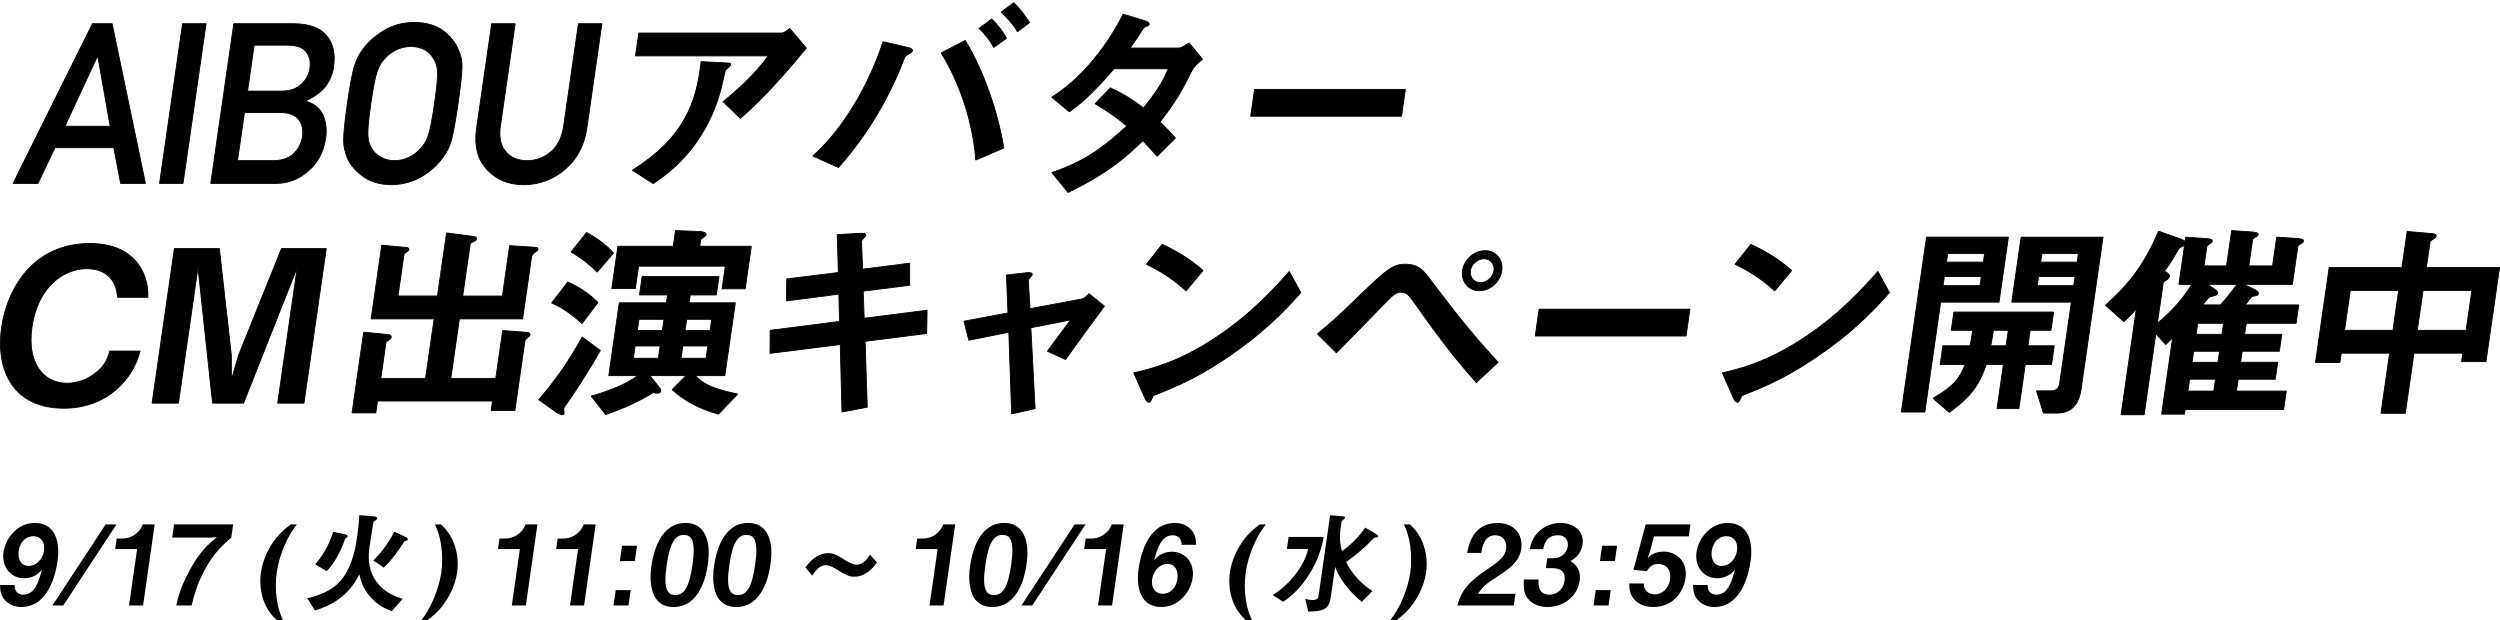 <svg width="939" height="233" viewBox="0 0 939 233" fill="none" xmlns="http://www.w3.org/2000/svg">
<path d="M42.736 55.476H20.656L14.248 68.894H4.904L34.721 8.902H42.108L54.62 68.894H45.315L42.736 55.476ZM41.387 47.418L36.745 21.171H36.586L24.372 47.418H41.387Z" fill="black"/>
<path d="M54.622 69.058H45.318L45.153 68.926L42.6 55.64H20.764L14.402 68.965L14.25 69.058H4.906L4.761 68.82L34.579 8.828L34.724 8.736H42.111L42.276 8.868L54.788 68.86L54.622 69.058ZM45.457 68.728H54.424L41.985 9.066H34.837L5.177 68.728H14.151L20.513 55.403L20.665 55.31H42.746L42.911 55.442L45.464 68.728H45.457ZM24.381 47.582L24.229 47.344L36.444 21.097L36.596 21.005H36.754L36.92 21.143L41.562 47.391L41.397 47.582H24.381ZM24.639 47.252H41.192L36.635 21.467L24.639 47.252Z" fill="black"/>
<path d="M77.394 8.902L68.738 68.894H59.923L68.572 8.902H77.394Z" fill="black"/>
<path d="M68.745 69.058H59.93L59.764 68.866L68.414 8.874L68.58 8.736H77.395L77.56 8.927L68.904 68.919L68.738 69.058H68.745ZM60.122 68.728H68.606L77.209 9.066H68.725L60.122 68.728Z" fill="black"/>
<path d="M87.819 8.901H110.383C116.096 8.953 120.183 10.438 122.643 13.342C125.123 16.279 126.016 20.16 125.315 24.984C125.01 27.453 124.098 29.815 122.577 32.059C121.81 33.128 120.785 34.145 119.502 35.102C118.212 36.118 116.665 37.035 114.873 37.86L114.846 38.025C117.902 38.877 120.057 40.593 121.314 43.167C122.451 45.826 122.795 48.724 122.345 51.852C121.545 57.039 119.383 61.138 115.858 64.154C112.34 67.308 108.286 68.886 103.704 68.886H79.163L87.813 8.894L87.819 8.901ZM91.82 42.269L89.215 60.339H102.824C106.117 60.286 108.65 59.362 110.429 57.574C112.201 55.812 113.266 53.726 113.616 51.304C113.973 48.829 113.517 46.711 112.254 44.949C110.984 43.219 108.71 42.322 105.436 42.269H91.82ZM95.47 16.965L92.984 34.211H105.734C108.961 34.211 111.454 33.34 113.226 31.604C115.005 30.007 116.063 27.994 116.414 25.565C116.764 23.136 116.288 21.084 114.985 19.401C113.689 17.83 111.441 17.018 108.22 16.959H95.47V16.965Z" fill="black"/>
<path d="M103.703 69.058H79.162L78.997 68.866L87.647 8.874L87.812 8.736H110.375C116.115 8.789 120.282 10.306 122.761 13.237C125.261 16.194 126.174 20.16 125.473 25.011C125.169 27.492 124.243 29.895 122.709 32.158C121.935 33.241 120.89 34.277 119.594 35.24C118.344 36.224 116.836 37.128 115.11 37.933C118.08 38.818 120.215 40.553 121.459 43.101C122.609 45.787 122.96 48.737 122.504 51.879C121.703 57.079 119.501 61.25 115.957 64.279C112.425 67.447 108.299 69.051 103.696 69.051L103.703 69.058ZM79.354 68.728H103.703C108.226 68.728 112.273 67.15 115.745 64.035C119.224 61.059 121.393 56.954 122.18 51.832C122.623 48.75 122.279 45.859 121.161 43.239C119.938 40.725 117.795 39.022 114.799 38.191L114.68 38.006L114.707 37.841L114.799 37.715C116.578 36.897 118.126 35.98 119.395 34.977C120.665 34.026 121.684 33.016 122.437 31.967C123.939 29.749 124.851 27.393 125.142 24.965C125.83 20.206 124.944 16.332 122.504 13.448C120.09 10.59 116.01 9.119 110.369 9.059H87.944L79.341 68.721L79.354 68.728ZM89.214 60.504L89.049 60.313L91.654 42.243L91.82 42.104H105.429C108.742 42.157 111.083 43.088 112.379 44.856C113.669 46.645 114.138 48.823 113.774 51.331C113.424 53.773 112.333 55.917 110.541 57.693C108.742 59.501 106.143 60.452 102.823 60.504H89.214ZM89.406 60.174H102.823C106.051 60.122 108.57 59.204 110.309 57.462C112.048 55.733 113.107 53.654 113.45 51.285C113.801 48.862 113.351 46.764 112.115 45.048C110.885 43.371 108.636 42.487 105.429 42.434H91.965L89.406 60.174ZM105.733 34.376H92.983L92.818 34.184L95.305 16.939L95.47 16.801H108.22C111.473 16.854 113.788 17.698 115.11 19.302C116.439 21.018 116.929 23.13 116.572 25.592C116.215 28.047 115.13 30.112 113.331 31.729C111.539 33.485 108.98 34.376 105.733 34.376ZM93.175 34.046H105.733C108.894 34.046 111.381 33.188 113.107 31.485C114.852 29.914 115.904 27.915 116.248 25.539C116.592 23.169 116.122 21.137 114.852 19.5C113.603 17.982 111.367 17.177 108.22 17.124H95.615L93.175 34.039V34.046Z" fill="black"/>
<path d="M130.48 38.896C131.485 31.914 132.358 27.241 133.098 24.878C133.866 22.516 134.791 20.602 135.882 19.15C137.688 16.391 140.307 13.929 143.732 11.771C147.105 9.587 151.086 8.465 155.675 8.412C160.297 8.465 163.994 9.593 166.765 11.784C169.509 13.949 171.368 16.418 172.326 19.189C173.1 20.641 173.504 22.549 173.537 24.911C173.537 27.274 173.041 31.933 172.035 38.903C171.044 45.76 170.204 50.4 169.509 52.809C168.788 55.224 167.83 57.158 166.639 58.61C164.88 61.382 162.321 63.824 158.955 65.936C155.549 68.133 151.529 69.282 146.88 69.394C142.317 69.282 138.667 68.133 135.922 65.936C133.112 63.824 131.201 61.382 130.195 58.61C129.898 57.706 129.64 56.841 129.415 56.016C129.217 55.165 129.104 54.096 129.078 52.809C129.025 50.393 129.494 45.76 130.486 38.903L130.48 38.896ZM139.295 38.896C138.442 44.81 138.078 48.809 138.204 50.895C138.276 52.987 138.792 54.676 139.751 55.97C140.505 57.204 141.589 58.207 142.998 58.979C144.36 59.89 146.08 60.339 148.163 60.339C150.246 60.339 152.164 59.884 153.837 58.979C155.417 58.207 156.733 57.204 157.791 55.97C159.127 54.676 160.159 52.987 160.886 50.895C161.587 48.809 162.367 44.81 163.22 38.896C164.073 32.983 164.45 28.957 164.364 26.812C164.232 24.779 163.683 23.116 162.724 21.823C162.023 20.588 160.998 19.552 159.649 18.727C158.214 17.929 156.455 17.506 154.352 17.447C152.263 17.5 150.418 17.929 148.811 18.727C147.171 19.552 145.795 20.582 144.684 21.823C143.348 23.116 142.35 24.779 141.682 26.812C140.948 28.957 140.154 32.983 139.301 38.896H139.295Z" fill="black"/>
<path d="M146.878 69.553C142.295 69.441 138.572 68.266 135.815 66.062C132.998 63.943 131.047 61.455 130.035 58.664C129.737 57.74 129.473 56.868 129.248 56.057C129.05 55.192 128.931 54.097 128.904 52.81C128.851 50.407 129.327 45.715 130.313 38.877C131.318 31.915 132.204 27.189 132.938 24.833C133.705 22.464 134.651 20.517 135.749 19.052C137.554 16.293 140.212 13.792 143.644 11.634C147.03 9.443 151.077 8.301 155.673 8.248C160.316 8.301 164.078 9.449 166.869 11.66C169.627 13.838 171.518 16.352 172.483 19.144C173.257 20.59 173.667 22.543 173.7 24.912C173.7 27.275 173.198 31.987 172.199 38.93C171.214 45.761 170.361 50.447 169.666 52.862C168.939 55.291 167.967 57.258 166.763 58.723C165.011 61.488 162.412 63.97 159.039 66.082C155.627 68.279 151.54 69.454 146.885 69.56L146.878 69.553ZM130.637 38.924C129.651 45.748 129.182 50.42 129.235 52.803C129.261 54.07 129.374 55.139 129.565 55.977C129.784 56.776 130.048 57.647 130.346 58.558C131.338 61.277 133.249 63.719 136.02 65.805C138.724 67.969 142.381 69.118 146.878 69.23C151.461 69.124 155.495 67.969 158.861 65.798C162.194 63.706 164.76 61.257 166.492 58.525C167.676 57.08 168.635 55.146 169.349 52.763C170.037 50.368 170.883 45.695 171.868 38.877C172.867 31.954 173.37 27.255 173.363 24.912C173.33 22.596 172.933 20.695 172.173 19.27C171.22 16.517 169.369 14.056 166.657 11.918C163.933 9.759 160.23 8.631 155.667 8.578C151.137 8.631 147.149 9.753 143.816 11.911C140.43 14.049 137.805 16.511 136.013 19.243C134.935 20.689 134.009 22.602 133.249 24.932C132.515 27.268 131.635 31.981 130.63 38.924H130.637ZM148.154 60.505C146.051 60.505 144.279 60.036 142.897 59.119C141.482 58.347 140.371 57.311 139.604 56.057C138.638 54.757 138.103 53.021 138.03 50.902C137.904 48.817 138.275 44.771 139.121 38.877C139.974 32.984 140.774 28.912 141.508 26.767C142.176 24.721 143.201 23.018 144.55 21.712C145.661 20.471 147.07 19.421 148.716 18.59C150.337 17.785 152.228 17.349 154.331 17.296C156.454 17.349 158.266 17.791 159.714 18.596C161.083 19.435 162.141 20.497 162.848 21.751C163.814 23.045 164.376 24.754 164.508 26.813C164.601 28.965 164.211 33.043 163.364 38.93C162.511 44.824 161.731 48.87 161.023 50.955C160.289 53.06 159.238 54.79 157.889 56.096C156.831 57.337 155.482 58.36 153.894 59.139C152.208 60.05 150.271 60.518 148.148 60.518L148.154 60.505ZM154.337 17.62C152.287 17.672 150.449 18.101 148.869 18.88C147.255 19.692 145.886 20.721 144.795 21.936C143.479 23.21 142.48 24.866 141.826 26.866C141.098 28.991 140.298 33.05 139.452 38.917C138.605 44.791 138.242 48.817 138.361 50.883C138.433 52.935 138.943 54.611 139.875 55.865C140.616 57.086 141.687 58.076 143.069 58.829C144.411 59.72 146.118 60.168 148.154 60.168C150.191 60.168 152.109 59.72 153.749 58.829C155.303 58.07 156.619 57.073 157.657 55.859C158.98 54.578 160.005 52.895 160.719 50.836C161.413 48.764 162.194 44.738 163.04 38.871C163.887 33.004 164.27 28.951 164.178 26.82C164.045 24.833 163.503 23.183 162.571 21.923C161.876 20.702 160.858 19.679 159.542 18.874C158.147 18.095 156.394 17.672 154.331 17.62H154.337Z" fill="black"/>
<path d="M184.674 8.902H193.489L187.908 47.616C187.372 51.708 188.067 54.823 189.998 56.961C191.856 59.212 194.508 60.34 197.947 60.34C201.385 60.34 204.388 59.212 206.953 56.961C209.446 54.823 211.02 51.701 211.662 47.616L217.243 8.902H226.058L220.338 48.566C219.32 54.876 216.615 59.885 212.217 63.587C207.78 67.402 202.589 69.336 196.637 69.389C190.811 69.336 186.215 67.402 182.856 63.594C179.397 59.898 178.088 54.895 178.948 48.593L184.674 8.902Z" fill="black"/>
<path d="M196.642 69.553C190.79 69.5 186.114 67.526 182.735 63.699C179.257 59.983 177.928 54.888 178.787 48.565L184.514 8.874L184.679 8.736H193.494L193.66 8.927L188.078 47.641C187.549 51.661 188.244 54.763 190.128 56.855C191.954 59.059 194.586 60.174 197.958 60.174C201.331 60.174 204.333 59.052 206.853 56.842C209.306 54.736 210.873 51.621 211.508 47.589L217.089 8.881L217.255 8.742H226.07L226.235 8.934L220.515 48.598C219.496 54.921 216.745 60.009 212.341 63.718C207.897 67.54 202.62 69.507 196.655 69.559L196.642 69.553ZM184.818 9.066L179.111 48.612C178.265 54.829 179.568 59.831 182.98 63.474C186.3 67.23 190.895 69.163 196.642 69.216C202.521 69.163 207.725 67.223 212.11 63.455C216.455 59.792 219.166 54.776 220.171 48.532L225.865 9.059H217.38L211.819 47.628C211.171 51.74 209.57 54.921 207.058 57.079C204.472 59.349 201.41 60.498 197.945 60.498C194.48 60.498 191.755 59.343 189.87 57.059C187.92 54.895 187.199 51.707 187.741 47.582L193.296 9.053H184.812L184.818 9.066Z" fill="black"/>
<path d="M273.88 25.048C273.688 25.286 272.617 26.084 272.491 26.401C272.313 26.559 271.188 32.13 270.877 33.159C264.886 55.902 249.987 65.841 245.318 68.943L237.515 63.934C256.005 52.325 261.573 39.68 263.319 23.141L272.57 23.616C274.23 23.695 274.468 23.695 274.382 24.329C274.349 24.566 274.164 24.725 273.88 25.041V25.048ZM278.092 44.452L271.592 38.169C277.186 33.634 283.303 28.229 288.567 20.989H238.692L239.929 12.403H293.547C294.585 12.403 296.027 11.208 296.589 10.654L302.851 18.052C298.123 23.781 287.998 35.944 278.086 44.452H278.092Z" fill="black"/>
<path d="M245.226 69.089L237.423 64.079V63.802C256.474 51.837 261.487 38.888 263.154 23.128L263.326 22.983L272.663 23.465C273.814 23.517 274.243 23.537 274.448 23.788C274.581 23.946 274.568 24.157 274.541 24.362C274.508 24.613 274.349 24.784 274.131 25.022L274.005 25.161C273.919 25.26 273.734 25.418 273.503 25.623C273.185 25.893 272.709 26.309 272.643 26.467L272.597 26.533C272.511 26.698 272.061 28.718 271.737 30.19C271.446 31.516 271.168 32.77 271.036 33.212C265.018 56.067 250.258 65.868 245.411 69.089H245.226ZM237.826 63.941L245.318 68.752C250.232 65.485 264.767 55.724 270.719 33.12C270.851 32.678 271.129 31.43 271.42 30.11C272.055 27.226 272.233 26.52 272.346 26.329C272.438 26.111 272.802 25.788 273.291 25.365C273.496 25.187 273.695 25.022 273.754 24.943L273.893 24.791C274.098 24.567 274.204 24.448 274.224 24.309C274.25 24.131 274.243 24.039 274.204 23.992C274.091 23.854 273.549 23.828 272.656 23.788H272.57L263.471 23.313C261.785 39.04 256.746 51.982 237.826 63.934V63.941ZM278.198 44.577H277.973L271.473 38.288L271.486 38.043C276.809 33.727 282.953 28.355 288.243 21.161H238.692L238.527 20.97L239.764 12.383L239.929 12.245H293.547C294.439 12.245 295.788 11.229 296.47 10.542L296.714 10.555L302.977 17.954V18.165C298.599 23.465 288.356 35.865 278.198 44.584V44.577ZM271.836 38.182L278.099 44.227C288.131 35.588 298.235 23.379 302.639 18.053L296.582 10.899C295.901 11.539 294.558 12.568 293.553 12.568H240.074L238.884 20.825H288.567L288.699 21.089C283.389 28.381 277.206 33.819 271.836 38.182Z" fill="black"/>
<path d="M341.774 20.043C340.729 20.676 340.385 20.835 340.114 21.079C339.737 21.475 337.912 26.405 337.442 27.441C329.275 45.973 320.507 56.467 314.958 62.908L305.297 58.612C318.192 47.082 327.397 29.111 331.649 15.667L340.98 17.812C341.754 17.971 342.812 18.366 342.706 19.086C342.647 19.482 342.217 19.719 341.774 20.043ZM366.506 60.123C365.349 44.937 359.973 30.299 353.505 19.884L362.545 15.192C367.954 24.102 374.217 38.654 377.034 55.589L366.5 60.123H366.506ZM373.245 17.819C371.803 15.113 369.985 12.809 367.743 10.665L372.471 7.167C374.713 9.312 376.545 11.542 378.039 14.4L373.245 17.819ZM382.139 11.932C380.512 8.83 377.431 5.886 376.035 4.533L380.764 1.035C382.933 3.101 384.95 5.728 386.696 8.513L382.139 11.932Z" fill="black"/>
<path d="M314.885 63.059L305.224 58.763L305.177 58.485C318.284 46.771 327.357 28.661 331.484 15.62L331.675 15.508L341.006 17.653C341.476 17.752 343.003 18.141 342.858 19.111C342.798 19.52 342.435 19.778 342.044 20.042L341.846 20.18C341.489 20.398 341.211 20.563 340.986 20.689C340.576 20.926 340.371 21.051 340.206 21.197C339.994 21.421 339.055 23.81 338.434 25.387C338.063 26.331 337.739 27.143 337.581 27.499C329.109 46.718 319.977 57.311 315.07 63.006L314.878 63.052L314.885 63.059ZM305.594 58.565L314.905 62.703C319.818 57 328.878 46.441 337.283 27.367C337.442 27.011 337.759 26.206 338.13 25.269C339.055 22.913 339.736 21.223 339.981 20.959C340.186 20.781 340.398 20.655 340.828 20.405C341.046 20.279 341.317 20.114 341.674 19.903L341.866 19.771C342.203 19.534 342.501 19.329 342.54 19.065C342.62 18.524 341.767 18.148 340.94 17.976L331.755 15.864C327.615 28.872 318.595 46.843 305.587 58.565H305.594ZM366.572 60.274L366.34 60.135C365.276 46.19 360.547 31.545 353.366 19.969L353.432 19.738L362.472 15.046L362.69 15.105C369.402 26.166 374.831 41.286 377.199 55.562L377.1 55.74L366.565 60.274H366.572ZM353.743 19.949C360.858 31.479 365.56 46.012 366.651 59.878L376.855 55.489C374.487 41.352 369.124 26.391 362.492 15.409L353.743 19.949ZM373.343 17.95L373.099 17.89C371.723 15.31 369.931 12.986 367.63 10.776L367.643 10.525L372.371 7.027L372.583 7.04C375.069 9.423 376.795 11.667 378.184 14.32L378.131 14.531L373.337 17.95H373.343ZM368 10.677C370.216 12.822 371.948 15.079 373.304 17.573L377.827 14.346C376.485 11.818 374.825 9.654 372.457 7.377L368 10.677ZM382.238 12.063L381.993 12.01C380.413 8.994 377.437 6.123 376.008 4.737L375.922 4.651L375.936 4.4L380.664 0.902L380.876 0.916C382.926 2.862 384.929 5.39 386.834 8.419L386.794 8.637L382.238 12.056V12.063ZM376.293 4.552C377.728 5.938 380.591 8.723 382.198 11.68L386.477 8.466C384.638 5.562 382.714 3.14 380.75 1.246L376.293 4.545V4.552Z" fill="black"/>
<path d="M447.576 26.721C444.448 32.925 442.206 37.459 435.659 45.807C437.412 47.477 439.078 49.147 441.479 51.853L434.595 58.69C433.424 57.416 432.141 55.826 429.218 52.882C422.096 59.72 415.556 65.29 401.16 72.285L395.069 64.808C408.619 60.353 416.369 53.595 423.247 47.312C420.258 44.85 416.892 42.224 411.304 38.963L417.024 32.997C421.508 35.063 424.517 36.812 429.476 40.554C435.276 33.479 437.081 29.816 438.767 25.843H418.373C412.058 33.162 407.482 37.855 401.623 41.986L395.003 36.502C407.336 28.866 416.951 15.27 421.812 5.331L430.21 7.878C430.667 8.037 431.711 8.512 431.632 9.073C431.566 9.548 430.799 9.871 429.615 10.347C428.385 12.254 426.421 15.356 424.437 18.062H442.762C443.721 18.062 445.314 16.947 446.624 16.154L451.636 22.279C450.029 23.474 448.469 24.906 447.569 26.734L447.576 26.721Z" fill="black"/>
<path d="M401.239 72.437L401.04 72.391L394.95 64.913L395.029 64.649C407.944 60.406 415.364 54.288 423.008 47.318C420.264 45.061 416.852 42.382 411.237 39.102L411.204 38.844L416.925 32.878L417.116 32.845C421.831 35.016 424.854 36.844 429.476 40.322C435.123 33.419 436.902 29.849 438.549 26.001H418.479C412.454 32.977 407.779 37.854 401.748 42.118H401.549L394.93 36.62L394.95 36.349C407.144 28.799 416.759 15.336 421.693 5.245L421.891 5.159L430.289 7.706C430.574 7.805 431.936 8.32 431.824 9.079C431.744 9.653 430.911 9.997 429.754 10.459L429.337 11.112C428.127 12.993 426.487 15.547 424.794 17.877H442.794C443.548 17.877 444.805 17.091 445.909 16.398C446.134 16.26 446.352 16.121 446.57 15.989L446.782 16.029L451.795 22.153L451.768 22.391C449.771 23.876 448.495 25.268 447.748 26.786L447.609 27.064C444.52 33.188 442.292 37.617 435.904 45.781C437.656 47.457 439.316 49.127 441.624 51.733V51.958L434.733 58.795H434.495C434.171 58.439 433.84 58.063 433.464 57.64C432.485 56.538 431.275 55.165 429.238 53.106C422.38 59.68 415.926 65.296 401.259 72.424L401.239 72.437ZM395.353 64.894L401.212 72.081C415.833 64.96 422.248 59.35 429.106 52.763H429.337C431.453 54.901 432.696 56.301 433.695 57.429C434.026 57.799 434.317 58.135 434.608 58.446L441.254 51.839C438.959 49.259 437.306 47.602 435.547 45.919L435.533 45.701C441.968 37.491 444.203 33.056 447.291 26.918L447.43 26.641C448.409 24.661 450.135 23.189 451.411 22.233L446.597 16.352C446.425 16.458 446.246 16.57 446.068 16.682C444.864 17.434 443.628 18.207 442.775 18.207H424.45L424.318 17.943C426.07 15.554 427.79 12.881 429.039 10.934L429.489 10.234L429.569 10.168C430.567 9.766 431.427 9.422 431.486 9.026C431.539 8.644 430.713 8.201 430.177 8.01L421.917 5.509C416.971 15.573 407.422 28.925 395.307 36.501L401.649 41.761C407.62 37.524 412.269 32.667 418.267 25.717L418.393 25.658H438.787L438.939 25.889C437.246 29.869 435.487 33.485 429.621 40.639L429.397 40.666C424.761 37.168 421.752 35.34 417.077 33.182L411.581 38.91C417.209 42.21 420.615 44.903 423.366 47.173V47.424C415.695 54.433 408.275 60.59 395.36 64.88L395.353 64.894Z" fill="black"/>
<path d="M469.752 43.662L471.207 33.564H527.854L526.399 43.662H469.752Z" fill="black"/>
<path d="M526.406 43.828H469.759L469.594 43.637L471.049 33.539L471.214 33.4H527.861L528.026 33.592L526.571 43.689L526.406 43.828ZM469.945 43.498H526.26L527.669 33.73H471.353L469.945 43.498Z" fill="black"/>
<path d="M24.036 153.323C4.753 153.323 -1.681 138.85 0.613 122.944C2.829 107.6 13.046 91.457 33.757 91.457C50.329 91.457 55.917 102.432 55.54 111.659H44.146C43.465 100.921 34.22 100.921 32.627 100.921C23.54 100.921 14.123 108.233 12.021 122.792C10.056 136.388 16.299 143.945 25.227 143.945C29.049 143.945 33.083 142.513 36.442 139.648C39.438 137.101 40.284 135.114 41.23 131.854H52.624C50.191 141.556 41.078 153.323 24.03 153.323H24.036Z" fill="black"/>
<path d="M24.036 153.488C16.014 153.488 9.825 151.039 5.632 146.208C0.91 140.764 -0.935 132.494 0.447 122.918C1.658 114.523 5.096 106.854 10.122 101.33C16.1 94.757 24.274 91.285 33.757 91.285C41.025 91.285 46.692 93.344 50.593 97.403C54.065 101.007 55.93 106.207 55.705 111.659L55.54 111.817H44.146L43.98 111.665C43.372 102.115 35.84 101.086 32.626 101.086C24.009 101.086 14.348 107.804 12.185 122.812C11.147 130.012 12.331 135.814 15.617 139.595C17.992 142.334 21.318 143.78 25.226 143.78C29.134 143.78 33.115 142.268 36.336 139.523C39.186 137.101 40.066 135.266 41.071 131.808L41.23 131.689H52.624L52.782 131.893C50.084 142.644 40.145 153.488 24.029 153.488H24.036ZM33.757 91.622C24.373 91.622 16.285 95.06 10.367 101.561C5.381 107.039 1.975 114.642 0.771 122.971C-0.597 132.448 1.221 140.625 5.877 145.997C10.003 150.749 16.113 153.165 24.029 153.165C39.867 153.165 49.668 142.578 52.412 132.025H41.355C40.489 134.982 39.656 137.14 36.547 139.78C33.267 142.572 29.247 144.116 25.226 144.116C21.206 144.116 17.806 142.631 15.366 139.82C13.759 137.972 12.635 135.616 12.027 132.817C11.379 129.867 11.326 126.488 11.861 122.779C14.057 107.573 23.87 100.769 32.626 100.769C35.913 100.769 43.603 101.818 44.298 111.507H55.374C55.553 106.201 53.721 101.158 50.349 97.654C46.507 93.661 40.925 91.641 33.75 91.641L33.757 91.622Z" fill="black"/>
<path d="M104.307 151.416L111.661 100.439L91.478 151.416H79.846L74.37 100.439L67.017 151.416H57.137L65.509 93.364H82.398L86.895 133.445L86.922 142.671L89.607 133.445L105.742 93.364H122.552L114.18 151.416H104.301H104.307Z" fill="black"/>
<path d="M114.185 151.581H104.305L104.14 151.389L111.289 101.812L91.629 151.475L91.476 151.581H79.844L79.679 151.435L74.342 101.772L67.174 151.442L67.008 151.581H57.129L56.963 151.389L65.335 93.338L65.501 93.199H82.39L82.555 93.344L87.052 133.425L87.072 141.516L89.44 133.392L105.582 93.298L105.734 93.192H122.544L122.709 93.384L114.337 151.435L114.172 151.574L114.185 151.581ZM104.497 151.251H114.04L122.365 93.529H105.86L89.764 133.504L87.085 142.71L86.761 142.664L86.735 133.438L82.258 93.522H65.659L57.334 151.244H66.876L74.21 100.413H74.541L79.996 151.244H91.371L111.514 100.373L111.831 100.459L104.504 151.244L104.497 151.251Z" fill="black"/>
<path d="M198.489 126.529C197.391 127.486 197.212 127.644 197.146 128.12L193.383 154.202H184.463L184.978 150.625H141.796L141.154 155.08H132.234L136.605 124.78L145.803 125.658C146.511 125.737 147.02 126.054 146.941 126.615C146.861 127.169 146.326 127.572 146.061 127.73C145.003 128.443 144.99 128.529 144.957 128.766L143.032 142.124H159.843L163.063 119.778H139.402L143.396 92.105L152.833 92.976C153.15 92.976 153.666 93.293 153.607 93.689C153.54 94.164 153.011 94.481 152.753 94.646C151.887 95.121 151.742 95.603 151.715 95.761L149.487 111.191H164.306L167.725 87.491L178.048 88.844C178.517 88.924 179.04 89.161 178.961 89.722C178.881 90.276 178.458 90.435 178.028 90.679C177.44 90.917 176.659 91.313 176.593 91.794L173.796 111.198H188.695L191.426 92.27L201.054 92.903C201.61 92.903 202.132 93.141 202.066 93.616C202 94.091 201.471 94.415 201.385 94.487C200.42 95.121 199.791 95.603 199.666 96.474L196.306 119.771H172.566L169.345 142.118H186.235L188.827 124.147L198.125 124.859C198.753 124.939 199.17 125.335 199.123 125.658C199.064 126.054 198.7 126.371 198.522 126.536L198.489 126.529Z" fill="black"/>
<path d="M141.146 155.238H132.225L132.06 155.047L136.431 124.747L136.61 124.608L145.808 125.486C146.337 125.546 146.721 125.717 146.932 125.994C147.071 126.173 147.124 126.397 147.091 126.628C146.999 127.268 146.39 127.704 146.139 127.862C145.147 128.535 145.14 128.601 145.114 128.78L143.216 141.953H159.695L162.87 119.936H139.394L139.228 119.744L143.223 92.072L143.401 91.933L152.838 92.804C153.082 92.804 153.393 92.956 153.578 93.174C153.717 93.339 153.783 93.524 153.757 93.708C153.678 94.263 153.102 94.612 152.831 94.778C151.985 95.246 151.879 95.688 151.866 95.774L149.67 111.013H164.159L167.558 87.458L167.743 87.32L178.066 88.673C178.807 88.798 179.197 89.194 179.118 89.735C179.032 90.316 178.628 90.527 178.245 90.732L178.099 90.811C177.279 91.141 176.79 91.504 176.75 91.801L173.979 111.02H188.548L191.259 92.237L191.431 92.098L201.059 92.732C201.489 92.732 201.866 92.87 202.065 93.095C202.197 93.246 202.25 93.431 202.217 93.636C202.15 94.111 201.714 94.434 201.529 94.573C201.509 94.593 201.489 94.599 201.476 94.612C200.537 95.233 199.929 95.688 199.809 96.5L196.45 119.797L196.285 119.936H172.683L169.509 141.953H186.068L188.64 124.12L188.819 123.981L198.117 124.694C198.546 124.747 198.917 124.938 199.122 125.209C199.241 125.361 199.287 125.526 199.267 125.678C199.201 126.133 198.798 126.483 198.606 126.654C197.495 127.618 197.376 127.743 197.316 128.146L193.554 154.228L193.388 154.367H184.467L184.302 154.175L184.792 150.783H141.94L141.318 155.093L141.153 155.231L141.146 155.238ZM132.417 154.908H141.007L141.629 150.598L141.794 150.46H184.977L185.142 150.651L184.653 154.043H193.243L196.986 128.1C197.065 127.559 197.264 127.387 198.388 126.41C198.553 126.272 198.89 125.975 198.937 125.638C198.943 125.572 198.917 125.493 198.857 125.414C198.738 125.262 198.474 125.077 198.077 125.031L188.938 124.331L186.365 142.151L186.2 142.289H169.311L169.145 142.098L172.366 119.751L172.531 119.612H196.133L199.472 96.454C199.611 95.504 200.272 95.002 201.264 94.349C201.264 94.349 201.284 94.329 201.317 94.309C201.469 94.197 201.826 93.933 201.873 93.59C201.886 93.484 201.866 93.392 201.793 93.312C201.661 93.154 201.364 93.062 201.02 93.062L191.53 92.435L188.819 111.211L188.653 111.35H173.755L173.589 111.158L176.386 91.755C176.446 91.313 176.968 90.897 177.921 90.514L178.053 90.442C178.43 90.243 178.694 90.098 178.754 89.689C178.82 89.214 178.298 89.055 177.98 89.003L167.829 87.676L164.437 111.211L164.272 111.35H149.452L149.287 111.158L151.515 95.728C151.542 95.53 151.707 95.002 152.633 94.494C152.884 94.342 153.347 94.058 153.406 93.662C153.42 93.57 153.387 93.484 153.307 93.392C153.168 93.233 152.937 93.134 152.798 93.134L143.507 92.276L139.566 119.606H163.042L163.207 119.797L159.986 142.144L159.821 142.283H143.011L142.846 142.091L144.77 128.733C144.816 128.423 144.869 128.311 145.947 127.585C146.119 127.479 146.681 127.103 146.754 126.582C146.774 126.43 146.747 126.305 146.661 126.192C146.509 125.994 146.192 125.862 145.762 125.816L136.729 124.958L132.41 154.915L132.417 154.908Z" fill="black"/>
<path d="M212.683 151.892C211.896 152.928 211.784 153.166 211.724 153.562C211.691 153.799 211.929 154.915 211.889 155.152C211.85 155.39 211.638 155.786 211.162 155.786C210.282 155.786 208.259 154.354 208.193 154.275L202.334 150.137C207.3 144.408 213.49 136.303 218.635 126.595L225.479 131.604C221.796 138.363 214.25 149.813 212.676 151.879L212.683 151.892ZM218.575 121.52C215.414 118.576 211.241 115.475 207.181 113.805L213.258 105.931C217.239 107.601 221.743 110.624 224.573 113.646L218.575 121.52ZM224.308 102.196C220.195 98.137 216.988 96.071 214.482 94.639L220.321 87.32C225.697 90.343 227.952 92.408 230.439 95.035L224.308 102.196ZM269.839 155.555C264.786 154.123 258.14 151.582 252.447 146.329L257.664 141.082H244.121L247.619 145.537C247.963 145.933 248.234 146.249 248.141 146.89C248.062 147.444 247.705 147.681 246.911 147.681C246.594 147.681 246.277 147.681 245.271 147.444C244.121 148.236 237.984 152.136 227.509 155.713L222.053 148.797C228.455 146.969 235.537 144.263 239.498 141.082H228.66L232.608 113.726H250.297L250.721 110.782H240.206L241.205 103.866H270.05L269.052 110.782H259.251L258.828 113.726H276.2L272.252 141.082H261.255C264.39 145.299 272.735 147.127 277.146 147.998L269.845 155.555H269.839ZM271.207 108.479L272.437 99.972H239.849L238.632 108.4H229.791L232.085 92.494H252.883L253.729 86.607L262.128 86.924C264.35 87.003 265.329 87.399 265.21 88.198C265.176 88.435 264.985 88.673 264.548 88.91C263.841 89.386 263.226 89.788 263.179 90.105L262.835 92.494H282.198L279.89 108.479H271.207ZM247.956 129.948H238.553L237.885 134.561H247.288L247.956 129.948ZM249.398 119.929H239.994L239.386 124.147H248.79L249.398 119.929ZM265.884 129.948H256.48L255.813 134.561H265.216L265.884 129.948ZM267.326 119.929H257.922L257.314 124.147H266.717L267.326 119.929Z" fill="black"/>
<path d="M211.161 155.957C210.236 155.957 208.166 154.505 208.067 154.386L202.24 150.281L202.214 150.037C206.691 144.876 213.152 136.613 218.495 126.528L218.74 126.476L225.584 131.485L225.63 131.696C222.013 138.329 214.508 149.766 212.815 151.997C212.021 153.04 211.935 153.238 211.889 153.594C211.876 153.693 211.935 154.069 211.975 154.346C212.041 154.782 212.081 155.053 212.061 155.185C212.014 155.495 211.743 155.963 211.168 155.963L211.161 155.957ZM202.578 150.116L208.285 154.148C208.443 154.294 210.381 155.627 211.155 155.627C211.558 155.627 211.704 155.27 211.723 155.132C211.737 155.039 211.677 154.663 211.637 154.386C211.571 153.95 211.532 153.673 211.552 153.541C211.611 153.112 211.743 152.842 212.543 151.792C214.223 149.581 221.63 138.302 225.267 131.663L218.693 126.852C213.397 136.798 207.035 144.961 202.578 150.116ZM227.561 155.864L227.376 155.811L221.921 148.895L222.007 148.638C226.417 147.377 234.379 144.77 239.015 141.246H228.659L228.494 141.054L232.442 113.698L232.607 113.56H250.151L250.528 110.946H240.199L240.033 110.755L241.032 103.838L241.197 103.7H270.043L270.208 103.891L269.21 110.808L269.044 110.946H259.39L259.013 113.56H276.193L276.358 113.751L272.41 141.107L272.245 141.246H261.585C265.004 145.423 273.812 147.172 277.172 147.839L277.258 148.116L269.957 155.673L269.792 155.719C262.597 153.68 256.883 150.65 252.334 146.46V146.222L257.267 141.252H244.458L247.751 145.437C248.088 145.826 248.412 146.202 248.306 146.915C248.187 147.747 247.499 147.852 246.911 147.852C246.593 147.852 246.269 147.852 245.304 147.628C244.596 148.11 238.446 152.155 227.561 155.877V155.864ZM222.331 148.882L227.561 155.514C238.803 151.66 244.92 147.483 245.172 147.304L245.304 147.278C246.289 147.509 246.587 147.509 246.904 147.509C247.711 147.509 247.909 147.258 247.969 146.856C248.048 146.295 247.81 146.017 247.486 145.635L243.981 141.173L244.114 140.909H257.657L257.776 141.193L252.677 146.321C257.148 150.4 262.749 153.363 269.785 155.363L276.808 148.096C273.144 147.37 264.349 145.522 261.109 141.173L261.241 140.909H272.093L275.995 113.883H258.814L258.649 113.692L259.072 110.748L259.237 110.61H268.892L269.845 104.023H241.336L240.384 110.61H250.713L250.879 110.801L250.455 113.745L250.29 113.883H232.746L228.844 140.909H239.491L239.597 141.206C235.061 144.849 226.933 147.555 222.331 148.882ZM265.216 134.725H255.812L255.647 134.534L256.315 129.921L256.48 129.782H265.883L266.049 129.973L265.381 134.587L265.216 134.725ZM256.004 134.395H265.07L265.685 130.112H256.619L256.004 134.395ZM247.288 134.725H237.884L237.719 134.534L238.387 129.921L238.552 129.782H247.956L248.121 129.973L247.453 134.587L247.288 134.725ZM238.076 134.395H247.142L247.757 130.112H238.691L238.076 134.395ZM266.717 124.304H257.313L257.148 124.113L257.756 119.896L257.921 119.757H267.325L267.49 119.948L266.882 124.166L266.717 124.304ZM257.505 123.974H266.571L267.133 120.087H258.067L257.505 123.974ZM248.789 124.304H239.385L239.22 124.113L239.828 119.896L239.994 119.757H249.397L249.563 119.948L248.954 124.166L248.789 124.304ZM239.584 123.974H248.65L249.212 120.087H240.146L239.584 123.974ZM218.462 121.638C214.772 118.206 210.639 115.401 207.114 113.956L207.048 113.705L213.125 105.831L213.317 105.779C217.43 107.501 221.894 110.55 224.691 113.533L224.705 113.745L218.707 121.618L218.462 121.638ZM207.438 113.731C210.91 115.197 214.937 117.929 218.548 121.268L224.348 113.652C221.603 110.761 217.292 107.825 213.297 106.128L207.432 113.731H207.438ZM279.896 108.643H271.214L271.048 108.452L272.245 100.129H239.994L238.797 108.419L238.632 108.557H229.79L229.625 108.366L231.919 92.46L232.085 92.322H252.737L253.564 86.58L253.735 86.441L262.134 86.758C263.827 86.817 264.799 87.062 265.189 87.53C265.354 87.722 265.414 87.959 265.374 88.223C265.328 88.533 265.083 88.811 264.627 89.061L264.521 89.134C263.959 89.517 263.377 89.906 263.344 90.137L263.027 92.335H282.198L282.363 92.526L280.055 108.511L279.89 108.65L279.896 108.643ZM271.399 108.313H279.751L282.012 92.658H262.841L262.676 92.467L263.02 90.078C263.073 89.708 263.602 89.345 264.343 88.85L264.462 88.771C264.832 88.566 265.024 88.368 265.05 88.17C265.077 87.999 265.037 87.86 264.938 87.735C264.62 87.359 263.675 87.141 262.127 87.082L253.874 86.771L253.048 92.507L252.882 92.645H232.23L229.982 108.221H238.493L239.69 99.931L239.855 99.793H272.443L272.609 99.984L271.412 108.306L271.399 108.313ZM224.195 102.314C220.082 98.261 216.941 96.235 214.402 94.783L214.355 94.539L220.195 87.22L220.406 87.18C225.988 90.315 228.223 92.454 230.564 94.922V95.14L224.44 102.301L224.195 102.314ZM214.732 94.592C217.232 96.031 220.314 98.044 224.301 101.951L230.22 95.041C227.952 92.652 225.73 90.566 220.36 87.537L214.732 94.592Z" fill="black"/>
<path d="M324.941 128.199L325.754 152.928L316.245 154.756L315.603 129.387L289.224 132.726L289.277 124.061L315.332 120.721L315.061 110.465L295.414 113.013L295.493 104.743L314.882 102.354L314.466 88.118L322.897 87.643C324.663 87.564 325.265 87.802 325.172 88.442C325.126 88.759 323.565 90.191 323.585 90.587L323.982 101.087L341.671 98.856V107.126L324.22 109.35L324.584 119.527L348.205 116.504L348.06 125.249L324.927 128.192L324.941 128.199Z" fill="black"/>
<path d="M316.277 154.921L316.079 154.763L315.437 129.578L289.243 132.897L289.058 132.732L289.111 124.067L289.257 123.902L315.166 120.582L314.902 110.656L295.433 113.177L295.248 113.012L295.327 104.743L295.473 104.578L314.71 102.209L314.3 88.125L314.459 87.953L322.89 87.478C324.199 87.418 324.881 87.531 325.178 87.861C325.317 88.013 325.37 88.217 325.337 88.461C325.31 88.639 325.072 88.923 324.616 89.438C324.292 89.801 323.756 90.415 323.756 90.58L324.147 100.902L341.658 98.698L341.843 98.862V107.132L341.697 107.297L324.398 109.501L324.748 119.348L348.191 116.352L348.376 116.517L348.231 125.262L348.085 125.42L325.105 128.344L325.912 152.928L325.78 153.093L316.271 154.921H316.277ZM315.583 129.228L315.768 129.386L316.403 154.558L325.582 152.796L324.775 128.205L324.92 128.033L347.907 125.11L348.046 116.695L324.616 119.691L324.431 119.533L324.067 109.356L324.213 109.185L341.519 106.974V99.034L324.014 101.238L323.829 101.08L323.432 90.58C323.419 90.309 323.776 89.88 324.378 89.207C324.636 88.91 324.993 88.507 325.019 88.402C325.046 88.21 324.986 88.125 324.94 88.072C324.729 87.834 324.067 87.749 322.91 87.801L314.637 88.27L315.047 102.347L314.902 102.512L295.658 104.881L295.585 112.814L315.047 110.293L315.232 110.452L315.503 120.708L315.358 120.873L289.442 124.192L289.389 132.528L315.576 129.208L315.583 129.228Z" fill="black"/>
<path d="M400.22 135.035L393.415 131.933C395.102 129.623 395.413 129.148 398.17 125.492C400.042 123.024 400.233 122.786 402.125 120.166L387.199 123.109L388.793 153.488L379.978 155.475L378.907 124.779L363.889 127.802L362.05 120.648L378.589 117.546L378.014 103.31L385.711 102.432C386.121 102.353 387.808 102.274 387.682 103.145C387.656 103.303 387.636 103.462 386.882 104.26C386.69 104.498 386.207 105.052 386.234 105.455L386.869 115.955L406.026 112.378C407.415 112.141 408.553 110.867 409.035 110.312L414.815 115.005C410.47 120.813 407.098 125.426 400.214 135.042L400.22 135.035Z" fill="black"/>
<path d="M380.015 155.634L379.817 155.476L378.752 124.971L363.926 127.954L363.734 127.836L361.896 120.682L362.028 120.477L378.428 117.401L377.86 103.311L378.005 103.139L385.703 102.262C385.914 102.222 387.157 102.097 387.653 102.572C387.819 102.73 387.885 102.935 387.852 103.166C387.819 103.39 387.739 103.595 387.012 104.367L386.979 104.407C386.8 104.624 386.39 105.126 386.404 105.436L387.032 115.745L406.004 112.201C407.393 111.963 408.537 110.63 408.914 110.188L409.145 110.168L414.925 114.861L414.952 115.085C410.323 121.276 406.91 125.961 400.35 135.122L400.145 135.175L393.341 132.073L393.274 131.822C393.724 131.208 394.075 130.72 394.405 130.271C395.298 129.037 396.006 128.06 398.029 125.381L398.611 124.608C399.881 122.939 400.264 122.424 401.739 120.391L387.362 123.222L388.95 153.456L388.817 153.628L380.002 155.614L380.015 155.634ZM378.878 124.615L379.076 124.773L380.141 155.271L388.625 153.357L387.038 123.117L387.171 122.945L402.096 120.002L402.261 120.259C400.582 122.582 400.225 123.057 398.889 124.82L398.307 125.585C396.283 128.265 395.582 129.241 394.683 130.469C394.385 130.878 394.068 131.32 393.671 131.855L400.165 134.818C406.626 125.79 410.032 121.124 414.595 115.012L409.066 110.524C408.59 111.072 407.453 112.287 406.064 112.524L386.906 116.101L386.708 115.949L386.073 105.449C386.046 105.014 386.483 104.479 386.721 104.189L386.761 104.143C387.481 103.377 387.508 103.232 387.521 103.106C387.541 102.981 387.508 102.882 387.422 102.796C387.085 102.479 386.086 102.506 385.749 102.572L378.19 103.43L378.759 117.514L378.627 117.685L362.26 120.754L364.012 127.591L378.871 124.602L378.878 124.615Z" fill="black"/>
<path d="M465.723 130.897C451.664 141.074 443.616 144.413 433.128 148.631C432.566 149.746 432.215 151.099 431.574 151.099C431.098 151.099 430.45 150.624 430.04 149.587L425.84 140.044C432.433 138.533 443.259 135.827 457.384 126.284C470.881 117.216 480.047 106.722 484.239 101.95L488.591 109.903C484.887 114.041 477.468 122.39 465.723 130.897ZM445.501 109.269C441.5 105.534 436.573 102.115 430.615 99.251L436.553 91.773C441.48 94.077 447.438 97.502 451.862 101.634L445.501 109.269Z" fill="black"/>
<path d="M431.572 151.263C431.089 151.263 430.355 150.841 429.885 149.646L425.686 140.11L425.798 139.885C431.704 138.532 442.688 136.018 457.289 126.151C470.621 117.195 479.641 106.939 483.972 102.009L484.111 101.851L484.382 101.877L488.734 109.83L488.714 110.021L488.555 110.199C484.66 114.549 477.412 122.64 465.82 131.042C451.457 141.443 443.005 144.848 433.251 148.769C433.119 149.039 432.993 149.323 432.874 149.6C432.491 150.498 432.16 151.27 431.578 151.27L431.572 151.263ZM426.07 140.162L430.189 149.521C430.573 150.498 431.162 150.933 431.572 150.933C431.935 150.933 432.253 150.187 432.563 149.468C432.689 149.171 432.828 148.861 432.973 148.564L433.059 148.485C442.827 144.558 451.258 141.172 465.622 130.771C477.188 122.389 484.416 114.318 488.304 109.982L488.383 109.889L484.204 102.247C479.853 107.197 470.826 117.466 457.474 126.428C442.985 136.216 432.041 138.796 426.07 140.162ZM445.379 109.388C441.193 105.481 436.201 102.115 430.533 99.396L430.474 99.145L436.412 91.667L436.611 91.621C440.182 93.291 446.927 96.802 451.959 101.508L451.972 101.732L445.611 109.368L445.373 109.381L445.379 109.388ZM430.864 99.191C436.425 101.884 441.339 105.19 445.479 109.031L451.629 101.653C446.689 97.079 440.149 93.654 436.597 91.984L430.871 99.198L430.864 99.191Z" fill="black"/>
<path d="M554.505 143.701C547.456 135.669 542.569 129.782 531.591 114.2C529.475 111.177 528.49 109.745 526.182 109.745C524.192 109.745 522.776 111.256 520.726 113.322C518.028 116.028 505.001 129.544 501.946 132.488L494.837 125.413C501.172 120.166 501.641 119.684 511.257 110.464C520.872 101.238 523.153 99.251 527.776 99.251C533.033 99.251 534.759 101.634 538.092 106.168C545.842 116.503 553.87 126.607 562.699 136.071L554.505 143.707V143.701ZM555.656 109.191C551.516 109.191 548.739 105.772 549.334 101.634C549.929 97.502 553.679 94.156 557.825 94.156C561.971 94.156 564.676 97.496 564.074 101.634C563.453 105.93 559.637 109.191 555.656 109.191ZM557.389 97.186C555.001 97.186 552.64 99.172 552.283 101.64C551.92 104.188 553.699 106.174 556.092 106.174C558.486 106.174 560.761 104.188 561.131 101.64C561.489 99.172 559.782 97.186 557.389 97.186Z" fill="black"/>
<path d="M554.619 143.826L554.381 143.813C547.649 136.138 542.742 130.323 531.454 114.299L531.414 114.246C529.338 111.276 528.385 109.917 526.177 109.917C524.332 109.917 522.969 111.296 521.078 113.203L520.833 113.448C519.808 114.471 517.309 117.044 514.412 120.021C509.75 124.819 503.944 130.785 502.046 132.613H501.814L494.706 125.532L494.719 125.288C500.836 120.219 501.543 119.546 510.18 111.25L511.125 110.339C520.622 101.231 523.042 99.08 527.757 99.08C533.074 99.08 534.879 101.542 538.159 106.003L538.206 106.069C547.523 118.496 555.108 127.71 562.806 135.953V136.184L554.606 143.82L554.619 143.826ZM526.177 109.58C528.557 109.58 529.602 111.072 531.685 114.048L531.725 114.101C542.94 130.026 547.847 135.86 554.513 143.463L562.462 136.058C554.797 127.835 547.232 118.642 537.954 106.267L537.908 106.201C534.588 101.68 532.922 99.416 527.77 99.416C523.181 99.416 520.787 101.548 511.37 110.583L510.424 111.494C501.841 119.731 501.08 120.457 495.082 125.426L501.947 132.264C503.95 130.317 509.618 124.489 514.187 119.79C517.084 116.813 519.583 114.24 520.608 113.21L520.853 112.966C522.797 110.999 524.206 109.587 526.183 109.587L526.177 109.58ZM555.657 109.356C553.673 109.356 551.901 108.584 550.684 107.178C549.408 105.706 548.866 103.726 549.17 101.614C549.785 97.344 553.587 93.998 557.819 93.998C559.77 93.998 561.51 94.77 562.733 96.176C564.003 97.641 564.538 99.588 564.234 101.66C563.612 105.977 559.843 109.356 555.65 109.356H555.657ZM557.826 94.328C553.819 94.328 550.082 97.615 549.5 101.66C549.209 103.68 549.719 105.561 550.935 106.967C552.093 108.3 553.766 109.032 555.657 109.032C559.618 109.032 563.321 105.706 563.917 101.621C564.201 99.641 563.698 97.786 562.488 96.4C561.331 95.067 559.678 94.335 557.826 94.335V94.328ZM556.094 106.333C554.883 106.333 553.805 105.851 553.045 104.98C552.265 104.082 551.941 102.888 552.119 101.614C552.476 99.126 554.89 97.021 557.39 97.021C558.58 97.021 559.645 97.489 560.385 98.341C561.152 99.225 561.476 100.406 561.298 101.66C560.934 104.195 558.553 106.333 556.1 106.333H556.094ZM557.39 97.351C555.049 97.351 552.787 99.324 552.45 101.66C552.278 102.842 552.582 103.944 553.296 104.769C553.991 105.567 554.983 106.01 556.094 106.01C558.388 106.01 560.623 103.997 560.967 101.621C561.133 100.459 560.842 99.377 560.134 98.565C559.459 97.786 558.481 97.357 557.39 97.357V97.351Z" fill="black"/>
<path d="M576.634 126.213L578.089 116.115H634.735L633.281 126.213H576.634Z" fill="black"/>
<path d="M633.28 126.377H576.634L576.468 126.185L577.923 116.088L578.088 115.949H634.735L634.9 116.141L633.445 126.238L633.28 126.377ZM576.825 126.047H633.141L634.55 116.279H578.234L576.825 126.047Z" fill="black"/>
<path d="M686.798 130.897C672.739 141.074 664.691 144.413 654.203 148.631C653.641 149.746 653.291 151.099 652.649 151.099C652.173 151.099 651.525 150.624 651.115 149.587L646.916 140.044C653.509 138.533 664.334 135.827 678.459 126.284C691.956 117.216 701.122 106.722 705.315 101.95L709.666 109.903C705.963 114.041 698.543 122.39 686.798 130.897ZM666.576 109.269C662.575 105.534 657.649 102.115 651.69 99.251L657.629 91.773C662.555 94.077 668.514 97.502 672.938 101.634L666.576 109.269Z" fill="black"/>
<path d="M652.659 151.263C652.176 151.263 651.442 150.841 650.972 149.646L646.773 140.11L646.885 139.885C652.791 138.532 663.775 136.011 678.376 126.151C691.701 117.202 700.721 106.939 705.053 102.009L705.198 101.844L705.469 101.871L709.821 109.823L709.801 110.015L709.642 110.193C705.747 114.542 698.499 122.633 686.907 131.035C672.544 141.436 664.092 144.842 654.338 148.762C654.206 149.032 654.08 149.316 653.961 149.593C653.578 150.491 653.247 151.263 652.665 151.263H652.659ZM647.15 140.162L651.27 149.521C651.653 150.498 652.242 150.933 652.652 150.933C653.016 150.933 653.333 150.187 653.644 149.468C653.769 149.171 653.908 148.861 654.054 148.564L654.14 148.485C663.907 144.558 672.339 141.172 686.702 130.771C698.268 122.389 705.496 114.318 709.384 109.982L709.464 109.889L705.284 102.247C700.94 107.19 691.906 117.466 678.555 126.428C664.066 136.216 653.121 138.796 647.15 140.162ZM666.466 109.388C662.28 105.481 657.288 102.115 651.62 99.396L651.561 99.145L657.499 91.667L657.698 91.621C661.268 93.291 668.007 96.802 673.046 101.508L673.059 101.732L666.698 109.368L666.46 109.381L666.466 109.388ZM651.944 99.191C657.506 101.884 662.419 105.19 666.559 109.031L672.709 101.653C667.769 97.079 661.229 93.654 657.678 91.984L651.951 99.198L651.944 99.191Z" fill="black"/>
<path d="M728.923 113.487L722.972 154.762H714.13L723.606 89.074H754.363L750.839 113.487H728.923ZM760.672 136.942L758.285 153.481H750.078L752.465 136.942H746.011C743.088 145.608 739.418 149.508 732.183 154.913L726.02 149.587C733.83 145.133 735.92 142.275 738.122 136.942H728.718L729.737 129.867H739.934C740.436 127.485 740.575 126.528 740.932 124.06H732.884L733.87 117.222H771.319L770.333 124.06H762.524L761.684 129.867H771.563L770.545 136.942H760.665H760.672ZM744.173 103.864H730.312L729.816 107.283H743.677L744.173 103.864ZM745.409 95.271H731.549L731.092 98.453H744.953L745.409 95.271ZM754.324 124.06H748.749C748.187 127.399 748.048 128.356 747.75 129.867H753.484L754.324 124.06ZM772.39 155.158H767.53L764.911 146.809H770.168C772.159 146.809 773.309 146.01 773.6 144.024L778.004 113.487H755.613L759.138 89.074H789.895L781.655 146.169C780.921 151.257 778.606 155.158 772.39 155.158ZM779.387 103.864H765.685L765.189 107.283H778.891L779.387 103.864ZM780.63 95.271H766.928L766.471 98.453H780.174L780.63 95.271Z" fill="black"/>
<path d="M772.388 155.322H767.528L767.369 155.21L764.75 146.862L764.909 146.644H770.167C772.164 146.644 773.169 145.832 773.433 144.004L777.811 113.658H755.611L755.446 113.467L758.971 89.054L759.136 88.915H789.893L790.058 89.107L781.819 146.202C780.932 152.346 777.851 155.329 772.388 155.329V155.322ZM767.647 154.992H772.388C777.725 154.992 780.622 152.181 781.488 146.149L789.695 89.239H759.275L755.803 113.321H778.003L778.168 113.513L773.764 144.05C773.48 146.043 772.336 146.974 770.173 146.974H765.141L767.66 154.992H767.647ZM732.288 155.045H732.083L725.919 149.706L725.946 149.435C733.432 145.165 735.64 142.453 737.882 137.1H728.73L728.565 136.909L729.583 129.834L729.748 129.696H739.813C740.283 127.465 740.422 126.514 740.752 124.218H732.896L732.731 124.026L733.716 117.189L733.881 117.05H771.33L771.496 117.242L770.51 124.079L770.345 124.218H762.681L761.894 129.696H771.582L771.747 129.887L770.729 136.962L770.563 137.1H760.829L758.462 153.501L758.296 153.639H750.09L749.924 153.448L752.285 137.094H746.142C743.186 145.792 739.476 149.666 732.294 155.032L732.288 155.045ZM726.309 149.614L732.195 154.702C739.277 149.396 742.941 145.542 745.857 136.889L746.016 136.777H752.47L752.636 136.968L750.275 153.323H758.144L760.512 136.922L760.677 136.784H770.411L771.383 130.039H761.695L761.53 129.847L762.37 124.04L762.535 123.901H770.2L771.139 117.394H734.027L733.088 123.901H740.944L741.109 124.092C740.759 126.508 740.62 127.504 740.111 129.907L739.945 130.039H729.887L728.915 136.784H738.127L738.279 137.015C735.991 142.552 733.822 145.311 726.309 149.62V149.614ZM722.963 154.92H714.122L713.957 154.728L723.433 89.041L723.598 88.902H754.355L754.52 89.094L750.996 113.506L750.83 113.645H729.06L723.129 154.775L722.963 154.913V154.92ZM714.314 154.59H722.825L728.756 113.46L728.922 113.321H750.691L754.163 89.239H723.744L714.314 154.596V154.59ZM753.489 130.032H747.755L747.59 129.834C747.802 128.778 747.927 128.006 748.179 126.462C748.284 125.815 748.417 125.029 748.582 124.033L748.747 123.894H754.322L754.487 124.086L753.647 129.894L753.482 130.032H753.489ZM747.954 129.702H753.343L754.13 124.224H748.886C748.727 125.155 748.608 125.894 748.503 126.514C748.264 127.96 748.139 128.732 747.947 129.696L747.954 129.702ZM778.896 107.448H765.194L765.028 107.256L765.524 103.838L765.69 103.699H779.392L779.557 103.89L779.061 107.309L778.896 107.448ZM765.379 107.118H778.75L779.193 104.029H765.822L765.379 107.118ZM743.675 107.448H729.814L729.649 107.256L730.145 103.838L730.31 103.699H744.171L744.336 103.89L743.84 107.309L743.675 107.448ZM730.006 107.118H743.536L743.979 104.029H730.449L730.006 107.118ZM780.165 98.617H766.463L766.298 98.426L766.754 95.245L766.92 95.106H780.622L780.787 95.297L780.331 98.479L780.165 98.617ZM766.655 98.287H780.026L780.436 95.436H767.065L766.655 98.287ZM744.951 98.617H731.091L730.925 98.426L731.382 95.245L731.547 95.106H745.408L745.573 95.297L745.117 98.479L744.951 98.617ZM731.276 98.287H744.806L745.216 95.436H731.686L731.276 98.287Z" fill="black"/>
<path d="M820.782 153.805L820.531 155.554H811.927L816.054 126.924C814.572 128.357 814.394 128.515 813.468 129.386L809.752 125.334L805.361 155.792H796.678L802.411 116.028C801.452 117.144 800.407 118.332 797.736 120.8L790.812 114.675C800.692 105.851 805.949 98.136 810.763 86.844L817.588 89.233C819.638 89.946 820.081 90.19 820.729 90.665L820.96 89.075L827.825 89.55C830.43 89.708 831.045 89.867 830.939 90.586C830.873 91.061 830.344 91.385 830.007 91.543C829.207 92.097 828.949 92.256 828.889 92.659L827.845 99.892H836.289L838.207 86.613L845.071 87.088C846.255 87.168 848.312 87.247 848.186 88.124C848.14 88.441 847.789 88.679 847.525 88.837C846.387 89.55 846.123 89.715 846.057 90.19L844.655 99.892H853.576L855.136 89.075L862.318 89.55C863.422 89.629 865.32 89.708 865.194 90.586C865.135 90.982 864.864 91.22 864.09 91.622C863.29 92.177 863.125 92.256 863.065 92.659L861.022 106.815H842.697L846.725 108.722C848.001 109.277 848.318 109.838 848.245 110.313C848.153 110.946 847.664 111.026 847.095 111.111C846.288 111.191 846.037 111.27 845.673 111.587C844.932 112.299 844.007 113.732 843.339 114.53H863.416L862.417 121.447H843.696L843.101 125.585H857.041L856.122 131.947H842.181L841.586 136.085H855.526L854.607 142.447H840.667L840.026 146.902H858.747L857.748 153.819H820.782V153.805ZM818.401 106.808L820.511 92.177C820.326 92.335 820.246 92.335 819.565 92.652C818.811 92.889 818.54 93.127 818.229 93.609C816.093 97.344 815.254 98.776 812.972 101.878C813.938 102.354 814.976 102.915 814.837 103.865C814.757 104.419 814.301 104.822 813.779 105.139C812.734 105.772 812.529 106.096 812.483 106.412L810.314 121.44C817.766 115.078 820.478 111.184 823.262 106.808H818.401ZM832.143 142.434H822.422L821.78 146.889H831.502L832.143 142.434ZM833.657 131.934H823.936L823.341 136.072H833.062L833.657 131.934ZM835.172 121.44H825.451L824.855 125.578H834.577L835.172 121.44ZM829.154 106.808L831.839 108.637C832.057 108.795 833.009 109.349 832.91 110.069C832.864 110.385 832.672 110.623 832.407 110.781C832.136 111.019 830.417 111.336 830.073 111.494C829.478 111.732 827.712 114.042 827.329 114.517H834.021C835.158 113.243 837.05 111.177 840.231 106.802H829.154V106.808Z" fill="black"/>
<path d="M805.361 155.957H796.678L796.513 155.765L802.167 116.563C801.228 117.639 800.13 118.813 797.849 120.919H797.624L790.7 114.794V114.55C800.196 106.063 805.593 98.539 810.605 86.778L810.81 86.686L817.635 89.075C819.414 89.695 820.002 89.966 820.597 90.368L820.789 89.048L820.961 88.91L827.825 89.385C829.776 89.504 830.642 89.616 830.966 90.012C831.092 90.164 831.132 90.362 831.099 90.606C831.019 91.14 830.497 91.49 830.074 91.688L829.955 91.774C829.26 92.256 829.095 92.381 829.049 92.672L828.03 99.72H836.144L838.042 86.58L838.214 86.441L845.283 86.93C846.328 86.996 847.763 87.088 848.206 87.636C848.325 87.781 848.372 87.953 848.345 88.138C848.292 88.507 847.942 88.771 847.605 88.969L847.565 88.996C846.454 89.695 846.269 89.82 846.209 90.203L844.84 99.713H853.431L854.971 89.042L855.143 88.903L862.517 89.391C863.476 89.457 864.785 89.55 865.215 90.078C865.334 90.23 865.387 90.401 865.354 90.599C865.281 91.101 864.911 91.371 864.163 91.754L863.965 91.893C863.343 92.322 863.264 92.388 863.224 92.665L861.181 106.822L861.016 106.96H843.425L846.791 108.557C847.955 109.065 848.504 109.659 848.405 110.319C848.292 111.092 847.664 111.177 847.115 111.257C846.322 111.336 846.11 111.402 845.779 111.692C845.343 112.115 844.834 112.807 844.338 113.474C844.106 113.784 843.888 114.081 843.683 114.345H863.416L863.581 114.537L862.583 121.453L862.418 121.592H843.835L843.286 125.4H857.035L857.2 125.591L856.281 131.953L856.115 132.092H842.314L841.765 135.9H855.514L855.679 136.091L854.76 142.454L854.594 142.592H840.793L840.198 146.717H858.728L858.893 146.909L857.894 153.825L857.729 153.964H820.902L820.67 155.574L820.505 155.713H811.901L811.736 155.521L815.796 127.373C814.937 128.198 814.586 128.528 814.13 128.964L813.555 129.505H813.317L809.838 125.697L805.493 155.805L805.328 155.944L805.361 155.957ZM796.864 155.627H805.216L809.587 125.314L809.871 125.228L813.475 129.162L813.925 128.733C814.441 128.244 814.818 127.895 815.935 126.812L816.213 126.951L812.113 155.389H820.386L820.617 153.779L820.782 153.64H857.61L858.562 147.054H840.033L839.867 146.862L840.509 142.407L840.674 142.269H854.475L855.348 136.237H841.593L841.428 136.045L842.023 131.907L842.189 131.769H855.99L856.863 125.736H843.108L842.942 125.545L843.538 121.407L843.703 121.268H862.285L863.238 114.682H843.352L843.227 114.411C843.485 114.108 843.776 113.712 844.087 113.289C844.589 112.609 845.105 111.903 845.574 111.461C845.991 111.098 846.289 111.019 847.095 110.94C847.684 110.854 848.028 110.788 848.101 110.286C848.173 109.791 847.691 109.316 846.672 108.867L842.638 106.96L842.711 106.643H860.89L862.914 92.632C862.973 92.203 863.165 92.071 863.793 91.635L864.011 91.484C864.772 91.094 865.003 90.89 865.05 90.56C865.063 90.454 865.043 90.375 864.977 90.296C864.64 89.873 863.357 89.787 862.51 89.728L862.318 89.715L855.289 89.246L853.748 99.912L853.583 100.05H844.662L844.497 99.859L845.898 90.157C845.978 89.609 846.282 89.418 847.406 88.712L847.446 88.685C847.704 88.534 847.995 88.322 848.028 88.085C848.041 87.992 848.021 87.913 847.962 87.841C847.605 87.405 846.143 87.313 845.27 87.253L845.065 87.24L838.353 86.771L836.462 99.898L836.297 100.037H827.852L827.686 99.846L828.731 92.612C828.797 92.17 829.062 91.985 829.77 91.49L829.915 91.391C830.226 91.239 830.722 90.956 830.781 90.546C830.808 90.349 830.761 90.263 830.722 90.21C830.484 89.919 829.558 89.807 827.819 89.702L821.107 89.233L820.902 90.672L820.637 90.784C820.009 90.322 819.605 90.098 817.542 89.378L810.863 87.042C805.87 98.717 800.481 106.234 791.071 114.669L797.743 120.569C800.229 118.259 801.274 117.091 802.293 115.909L802.584 116.041L796.877 155.614L796.864 155.627ZM831.502 147.047H821.781L821.616 146.856L822.257 142.401L822.423 142.262H832.144L832.309 142.454L831.667 146.909L831.502 147.047ZM821.973 146.717H831.357L831.952 142.592H822.568L821.973 146.717ZM833.063 136.237H823.342L823.176 136.045L823.772 131.907L823.937 131.769H833.658L833.823 131.96L833.228 136.098L833.063 136.237ZM823.533 135.907H832.917L833.466 132.099H824.082L823.533 135.907ZM834.577 125.736H824.856L824.691 125.545L825.286 121.407L825.451 121.268H835.172L835.338 121.46L834.742 125.598L834.577 125.736ZM825.048 125.406H834.432L834.981 121.598H825.597L825.048 125.406ZM810.42 121.565L810.149 121.414L812.318 106.386C812.371 106.003 812.616 105.653 813.693 104.993C814.302 104.624 814.613 104.254 814.679 103.838C814.798 103.027 813.905 102.518 812.906 102.023L812.847 101.779C815.122 98.691 815.968 97.245 818.091 93.523C818.408 93.028 818.699 92.751 819.519 92.493C819.711 92.401 819.863 92.335 819.982 92.282C820.24 92.17 820.3 92.144 820.406 92.051L820.677 92.196L818.594 106.643H823.262L823.401 106.894C820.571 111.342 817.82 115.249 810.42 121.565ZM813.224 101.812C814.09 102.248 815.155 102.842 815.003 103.885C814.904 104.571 814.308 105.007 813.865 105.277C812.801 105.924 812.675 106.201 812.642 106.432L810.539 121.024C817.509 115.025 820.24 111.224 822.958 106.967H818.402L818.237 106.775L820.293 92.493C820.24 92.52 820.181 92.546 820.108 92.573C819.989 92.625 819.837 92.691 819.632 92.79C818.885 93.028 818.653 93.246 818.369 93.688C816.279 97.351 815.419 98.809 813.224 101.806V101.812ZM834.022 114.682H827.329L827.204 114.411L827.415 114.141C828.427 112.867 829.525 111.534 830.014 111.336C830.153 111.27 830.51 111.177 830.92 111.078C831.416 110.953 832.17 110.768 832.302 110.649C832.494 110.531 832.706 110.346 832.745 110.036C832.825 109.501 832.137 109.026 831.839 108.828L831.74 108.762L829.062 106.934L829.154 106.63H840.231L840.363 106.894C837.328 111.072 835.437 113.177 834.306 114.438L834.141 114.622L834.015 114.675L834.022 114.682ZM827.667 114.352H833.942L834.055 114.226C835.159 112.999 836.984 110.96 839.901 106.973H829.684L832.018 108.564C832.362 108.801 833.169 109.349 833.063 110.088C833.01 110.432 832.811 110.722 832.481 110.92C832.322 111.059 831.786 111.204 830.986 111.402C830.629 111.494 830.252 111.587 830.133 111.639C829.65 111.837 828.202 113.659 827.66 114.345L827.667 114.352Z" fill="black"/>
<path d="M924.572 135.834L925.028 132.653H906.704L903.444 155.237H894.278L897.538 132.653H879.372L878.87 136.151H869.704L874.856 100.446H902.187L904.138 86.93L913.971 87.801C914.441 87.88 915.142 87.959 915.043 88.678C914.963 89.233 914.362 89.556 914.004 89.794C913.31 90.19 912.788 90.507 912.715 90.988L911.353 100.452H938.843L933.737 135.84H924.572V135.834ZM900.937 109.111H882.772L880.616 124.06H898.781L900.937 109.111ZM928.427 109.111H910.103L907.947 124.06H926.271L928.427 109.111Z" fill="black"/>
<path d="M903.448 155.395H894.283L894.118 155.204L897.345 132.811H879.51L879.027 136.17L878.862 136.309H869.696L869.531 136.117L874.682 100.413L874.848 100.274H902.033L903.964 86.896L904.143 86.758L914.056 87.642C914.492 87.715 915.312 87.853 915.193 88.692C915.114 89.252 914.598 89.582 914.228 89.827L914.089 89.919C913.388 90.322 912.931 90.612 912.872 91.001L911.536 100.274H938.834L939 100.466L933.895 135.854L933.729 135.992H924.564L924.398 135.801L924.828 132.811H906.834L903.594 155.25L903.429 155.389L903.448 155.395ZM894.475 155.065H903.303L906.543 132.626L906.709 132.488H925.033L925.198 132.679L924.769 135.669H933.597L938.656 100.611H911.358L911.192 100.419L912.555 90.955C912.64 90.374 913.262 90.018 913.923 89.642L914.062 89.549C914.4 89.332 914.823 89.061 914.882 88.645C914.955 88.164 914.572 88.058 914.023 87.966L913.95 87.952L904.288 87.094L902.357 100.459L902.192 100.598H875.006L869.901 135.972H878.729L879.212 132.613L879.377 132.474H897.543L897.708 132.666L894.481 155.059L894.475 155.065ZM926.27 124.225H907.945L907.78 124.033L909.936 109.085L910.101 108.946H928.426L928.591 109.138L926.435 124.086L926.27 124.225ZM908.137 123.895H926.131L928.24 109.276H910.247L908.137 123.895ZM898.78 124.225H880.614L880.449 124.033L882.605 109.085L882.77 108.946H900.936L901.101 109.138L898.945 124.086L898.78 124.225ZM898.634 123.895L900.744 109.276H882.909L880.799 123.895H898.634Z" fill="black"/>
<path d="M7.961 227.993C5.506 227.993 3.394 227.076 1.883 225.45C0.449 223.864 0.097 222.532 1.79298e-08 219.735H5.486C5.338 221.656 6.461 223.363 8.752 223.363C13.243 223.363 14.677 217.983 15.764 213.894C13.748 216.645 10.716 217.187 9.099 217.187C3.986 217.187 0.521 212.932 1.327 207.303C2.036 202.338 6.379 196.421 12.987 196.421C21.387 196.421 22.515 204.511 21.612 210.809C21.157 213.98 18.815 227.988 7.966 227.988L7.961 227.993ZM12.523 201.386C9.946 201.386 7.547 203.306 7.037 206.893C6.578 210.105 7.971 212.562 10.671 212.562C13.998 212.562 16.121 209.644 16.524 206.806C16.978 203.635 15.345 201.386 12.518 201.386H12.523Z" fill="black"/>
<path d="M23.76 227.411H19.688L39.681 196.969H43.754L23.76 227.411Z" fill="black"/>
<path d="M48.463 227.411L51.499 206.225H43.268L43.834 202.263H46.243C48.447 202.263 52.132 200.93 53.612 196.969H58.102L53.739 227.411H48.458H48.463Z" fill="black"/>
<path d="M77.069 213.733C73.849 219.655 72.884 223.784 71.991 227.411H66.214C66.822 224.62 67.556 221.241 70.874 214.903C74.777 207.395 77.906 204.725 81.452 201.726L79.554 201.933H64.668L65.377 196.969H87.576L86.867 201.933C83.973 204.436 80.467 207.44 77.069 213.733Z" fill="black"/>
<path d="M104.034 232.999C102.248 231.247 100.243 229.286 98.849 225.076C97.763 221.656 97.543 218.237 98.007 214.984C98.451 211.899 99.615 208.393 101.733 204.933C104.33 200.723 106.907 198.716 109.193 196.969H111.48C109.821 199.264 108.423 201.179 106.78 205.1C105.341 208.479 104.397 211.858 103.947 214.984C103.483 218.237 103.498 221.616 103.937 224.909C104.499 228.83 105.305 230.745 106.31 232.999H104.024H104.034Z" fill="black"/>
<path d="M147.182 229.534C145.442 228.905 142.206 227.7 139.236 224.361C136.149 220.941 135.389 217.562 134.98 215.769C131.572 222.441 126.688 226.651 118.319 229.321L115.405 224.69C118.457 223.981 124.636 222.355 128.397 217.557C132.623 212.136 133.623 205.17 134.174 201.335C134.761 197.247 134.868 195.038 134.965 193.492L140.267 193.908C140.762 193.948 141.742 194.075 141.645 194.744C141.604 195.038 141.364 195.245 141.181 195.367C140.446 195.869 140.354 195.909 140.237 196.157C139.854 198.533 139.124 203.037 138.808 205.246C137.971 211.082 138.915 215.211 141.538 218.677C144.687 222.806 148.82 224.138 151.244 224.933L147.177 229.518L147.182 229.534ZM130.275 201.887C130.219 201.973 129.77 202.222 129.673 202.303C129.627 202.343 129.142 203.681 129.132 203.762C127.663 207.642 125.662 211.437 122.728 214.522L118.395 211.979C122.478 207.268 124.351 202.343 125.137 199.759L129.5 200.636C129.862 200.717 130.622 200.93 130.541 201.512C130.51 201.72 130.413 201.806 130.28 201.887H130.275ZM152.642 203.052C151.953 203.22 151.907 203.26 151.739 203.554C150.086 206.097 147.626 209.932 144.12 213.185L140.186 210.474C142.487 208.347 145.386 204.927 148.09 199.714L152.305 201.634C152.622 201.761 153.229 202.135 153.168 202.591C153.122 202.926 152.816 203.007 152.642 203.052Z" fill="black"/>
<path d="M167.911 225.076C165.313 229.286 162.746 231.247 160.496 232.999H158.21C159.863 230.745 161.22 228.83 162.905 224.909C164.344 221.53 165.288 218.15 165.742 214.984C166.201 211.772 166.186 208.393 165.742 205.1C165.18 201.179 164.374 199.264 163.374 196.969H165.66C167.405 198.721 169.406 200.723 170.799 204.933C171.937 208.312 172.146 211.772 171.687 214.984C171.238 218.11 170.079 221.575 167.911 225.076Z" fill="black"/>
<path d="M192.232 227.411L195.268 206.225H187.037L187.603 202.263H190.012C192.216 202.263 195.901 200.93 197.381 196.969H201.871L197.508 227.411H192.227H192.232Z" fill="black"/>
<path d="M214.091 227.411L217.128 206.225H208.896L209.463 202.263H211.871C214.076 202.263 217.76 200.93 219.24 196.969H223.731L219.368 227.411H214.086H214.091Z" fill="black"/>
<path d="M230.439 227.41L231.266 221.655H236.88L236.053 227.41H230.439ZM232.833 210.727L233.66 204.972H239.273L238.446 210.727H232.833Z" fill="black"/>
<path d="M253.014 227.993C243.369 227.993 244.079 216.65 244.64 212.729C245.36 207.723 247.85 196.421 257.536 196.421C261.363 196.421 263.629 198.295 264.879 200.884C266.481 204.218 266.4 208.266 265.838 212.187C265.287 216.022 262.95 227.993 253.014 227.993ZM256.806 200.93C254.02 200.93 251.733 202.971 250.412 212.192C248.988 221.823 250.953 223.495 253.657 223.495C256.694 223.495 258.817 221.159 260.097 212.192C261.48 202.556 259.551 200.93 256.806 200.93Z" fill="black"/>
<path d="M276.54 227.993C266.896 227.993 267.605 216.65 268.166 212.729C268.886 207.723 271.376 196.421 281.062 196.421C284.889 196.421 287.155 198.295 288.405 200.884C290.008 204.218 289.926 208.266 289.365 212.187C288.813 216.022 286.476 227.993 276.54 227.993ZM280.337 200.93C277.551 200.93 275.265 202.971 273.943 212.192C272.519 221.823 274.484 223.495 277.189 223.495C280.225 223.495 282.348 221.159 283.629 212.192C285.012 202.556 283.083 200.93 280.337 200.93Z" fill="black"/>
<path d="M320.838 216.61C319.924 216.61 318.551 216.61 315.204 214.441C313.76 213.484 311.688 212.273 310.152 212.273C307.615 212.273 305.901 214.943 305.095 216.235L302.507 213.109C303.691 211.523 306.559 207.769 311.132 207.769C312.004 207.769 313.418 207.769 316.725 209.937C318.204 210.935 320.241 212.106 321.817 212.106C324.272 212.106 325.966 209.563 326.762 208.352L329.421 211.27C328.283 212.815 325.415 216.61 320.838 216.61Z" fill="black"/>
<path d="M349.133 227.411L352.17 206.225H343.939L344.505 202.263H346.914C349.118 202.263 352.803 200.93 354.283 196.969H358.773L354.41 227.411H349.128H349.133Z" fill="black"/>
<path d="M372.709 227.993C363.064 227.993 363.774 216.65 364.335 212.729C365.055 207.723 367.545 196.421 377.231 196.421C381.058 196.421 383.324 198.295 384.574 200.884C386.176 204.218 386.095 208.266 385.533 212.187C384.982 216.022 382.645 227.993 372.709 227.993ZM376.501 200.93C373.715 200.93 371.428 202.971 370.107 212.192C368.683 221.823 370.648 223.495 373.352 223.495C376.389 223.495 378.512 221.159 379.792 212.192C381.175 202.556 379.246 200.93 376.501 200.93Z" fill="black"/>
<path d="M387.714 227.411H383.641L403.635 196.969H407.708L387.714 227.411Z" fill="black"/>
<path d="M412.417 227.411L415.453 206.225H407.222L407.788 202.263H410.197C412.401 202.263 416.086 200.93 417.566 196.969H422.056L417.693 227.411H412.411H412.417Z" fill="black"/>
<path d="M436.243 227.994C427.884 227.994 426.766 219.863 427.659 213.606C428.118 210.394 430.415 196.427 441.264 196.427C443.76 196.427 445.877 197.303 447.388 198.97C448.822 200.555 449.133 201.888 449.276 204.639H443.79C443.892 202.764 442.805 201.052 440.478 201.052C436.028 201.052 434.599 206.392 433.518 210.475C435.492 207.724 438.514 207.223 440.177 207.223C445.25 207.223 448.761 211.433 447.954 217.066C447.235 222.072 442.897 227.994 436.243 227.994ZM438.559 211.813C435.273 211.813 433.15 214.731 432.747 217.568C432.293 220.739 433.916 223.029 436.743 223.029C439.279 223.029 441.718 221.069 442.229 217.522C442.693 214.27 441.3 211.808 438.559 211.808V211.813Z" fill="black"/>
<path d="M467.984 232.999C466.198 231.247 464.193 229.286 462.799 225.076C461.713 221.656 461.493 218.237 461.957 214.984C462.401 211.899 463.565 208.393 465.683 204.933C468.28 200.723 470.857 198.716 473.143 196.969H475.43C473.771 199.264 472.373 201.179 470.73 205.1C469.291 208.479 468.347 211.858 467.897 214.984C467.433 218.237 467.448 221.616 467.887 224.909C468.449 228.83 469.255 230.745 470.26 232.999H467.974H467.984Z" fill="black"/>
<path d="M491.065 216.776C487.365 222.283 483.763 224.781 481.966 226.032L478.047 223.489C480.022 222.197 484.018 219.527 487.585 214.355C490.269 210.433 491.004 207.596 491.336 206.183H483.354L483.997 201.679H497.179C496.679 204.308 495.607 210.018 491.065 216.776ZM511.478 226.073C508.89 223.823 504.114 219.735 501.47 212.936L499.827 224.406C499.169 228.991 496.745 229.66 491.376 229.7L490.228 224.948C490.871 225.115 491.912 225.364 493.163 225.364C494.163 225.364 495.081 225.029 495.234 223.945L499.598 193.502L503.869 193.877C504.813 193.963 505.221 194.004 505.15 194.505C505.114 194.753 504.976 194.84 504.548 195.215C504.083 195.549 503.945 195.63 503.925 195.797L503.471 198.969C502.981 202.388 503.512 205.058 504.022 207.019C506.972 205.018 510.304 201.765 512.774 198.178L516.57 200.387C517.336 200.848 517.673 201.096 517.627 201.431C517.581 201.765 517.239 201.806 517.157 201.806C516.356 201.887 516.274 201.887 516.04 202.054C512.85 205.474 509.431 208.432 505.604 211.062C507.589 215.191 510.692 218.777 515.463 222.03L511.472 226.073H511.478Z" fill="black"/>
<path d="M531.868 225.076C529.271 229.286 526.704 231.247 524.454 232.999H522.167C523.821 230.745 525.178 228.83 526.862 224.909C528.301 221.53 529.245 218.15 529.7 214.984C530.159 211.772 530.144 208.393 529.7 205.1C529.138 201.179 528.332 199.264 527.332 196.969H529.618C531.363 198.721 533.364 200.723 534.757 204.933C535.895 208.312 536.104 211.772 535.645 214.984C535.196 218.11 534.037 221.575 531.868 225.076Z" fill="black"/>
<path d="M547.376 227.41C548.902 221.989 551.239 218.737 558.822 213.691C563.736 210.438 565.308 208.772 565.691 206.102C566.104 203.224 564.42 201.056 561.675 201.056C557.475 201.056 556.725 205.433 556.357 207.688H551.076C551.545 204.977 553.106 196.43 562.501 196.43C568.737 196.43 572.146 200.767 571.386 206.107C570.687 210.986 566.839 213.737 562.496 216.493C558.016 219.33 556.806 220.495 555.158 223.038H569.212L568.584 227.415H547.381L547.376 227.41Z" fill="black"/>
<path d="M581.256 227.993C578.098 227.993 575.561 226.828 573.995 224.989C572.683 223.403 572.152 221.904 572.387 217.648H577.914C577.465 221.944 579.424 223.363 581.92 223.363C584.829 223.363 587.196 221.362 587.651 218.19C588.146 214.73 586.176 213.393 582.935 213.393H580.608L581.139 209.679H583.466C586.375 209.679 588.487 207.718 588.84 205.256C589.054 203.757 588.697 201.046 585.079 201.046C580.588 201.046 579.868 204.927 579.634 206.259H574.602C574.857 204.76 575.24 202.966 576.924 200.798C579.113 198.001 582.542 196.421 586.115 196.421C590.815 196.421 595.142 199.298 594.412 204.385C593.8 208.64 590.927 210.14 589.891 210.682C591.32 211.726 593.963 213.6 593.31 218.145C592.432 224.275 586.951 227.988 581.256 227.988V227.993Z" fill="black"/>
<path d="M598.545 227.41L599.371 221.655H604.985L604.158 227.41H598.545ZM600.938 210.727L601.765 204.972H607.378L606.551 210.727H600.938Z" fill="black"/>
<path d="M621.005 227.994C614.938 227.994 611.662 224.159 611.963 219.154H617.408C617.28 221.195 618.734 223.242 621.562 223.242C624.389 223.242 626.792 220.987 627.272 217.613C627.889 213.317 625.027 211.818 622.863 211.818C622.199 211.818 619.995 211.818 618.566 214.528L613.519 214.067L618.132 196.969H634.927L634.284 201.472H621.23L619.622 207.476L618.857 209.644C619.684 208.808 621.373 207.182 624.863 207.182C629.354 207.182 634.023 210.561 633.069 217.233C632.395 221.945 628.66 227.994 621.01 227.994H621.005Z" fill="black"/>
<path d="M643.867 227.993C641.412 227.993 639.299 227.076 637.789 225.45C636.355 223.864 636.003 222.532 635.906 219.735H641.392C641.244 221.656 642.366 223.363 644.657 223.363C649.148 223.363 650.582 217.983 651.669 213.894C649.653 216.645 646.622 217.187 645.005 217.187C639.891 217.187 636.426 212.932 637.232 207.303C637.942 202.338 642.285 196.421 648.893 196.421C657.293 196.421 658.421 204.511 657.517 210.809C657.063 213.98 654.721 227.988 643.872 227.988L643.867 227.993ZM648.429 201.386C645.852 201.386 643.453 203.306 642.943 206.893C642.484 210.105 643.877 212.562 646.576 212.562C649.903 212.562 652.026 209.644 652.43 206.806C652.884 203.635 651.251 201.386 648.424 201.386H648.429Z" fill="black"/>
</svg>
